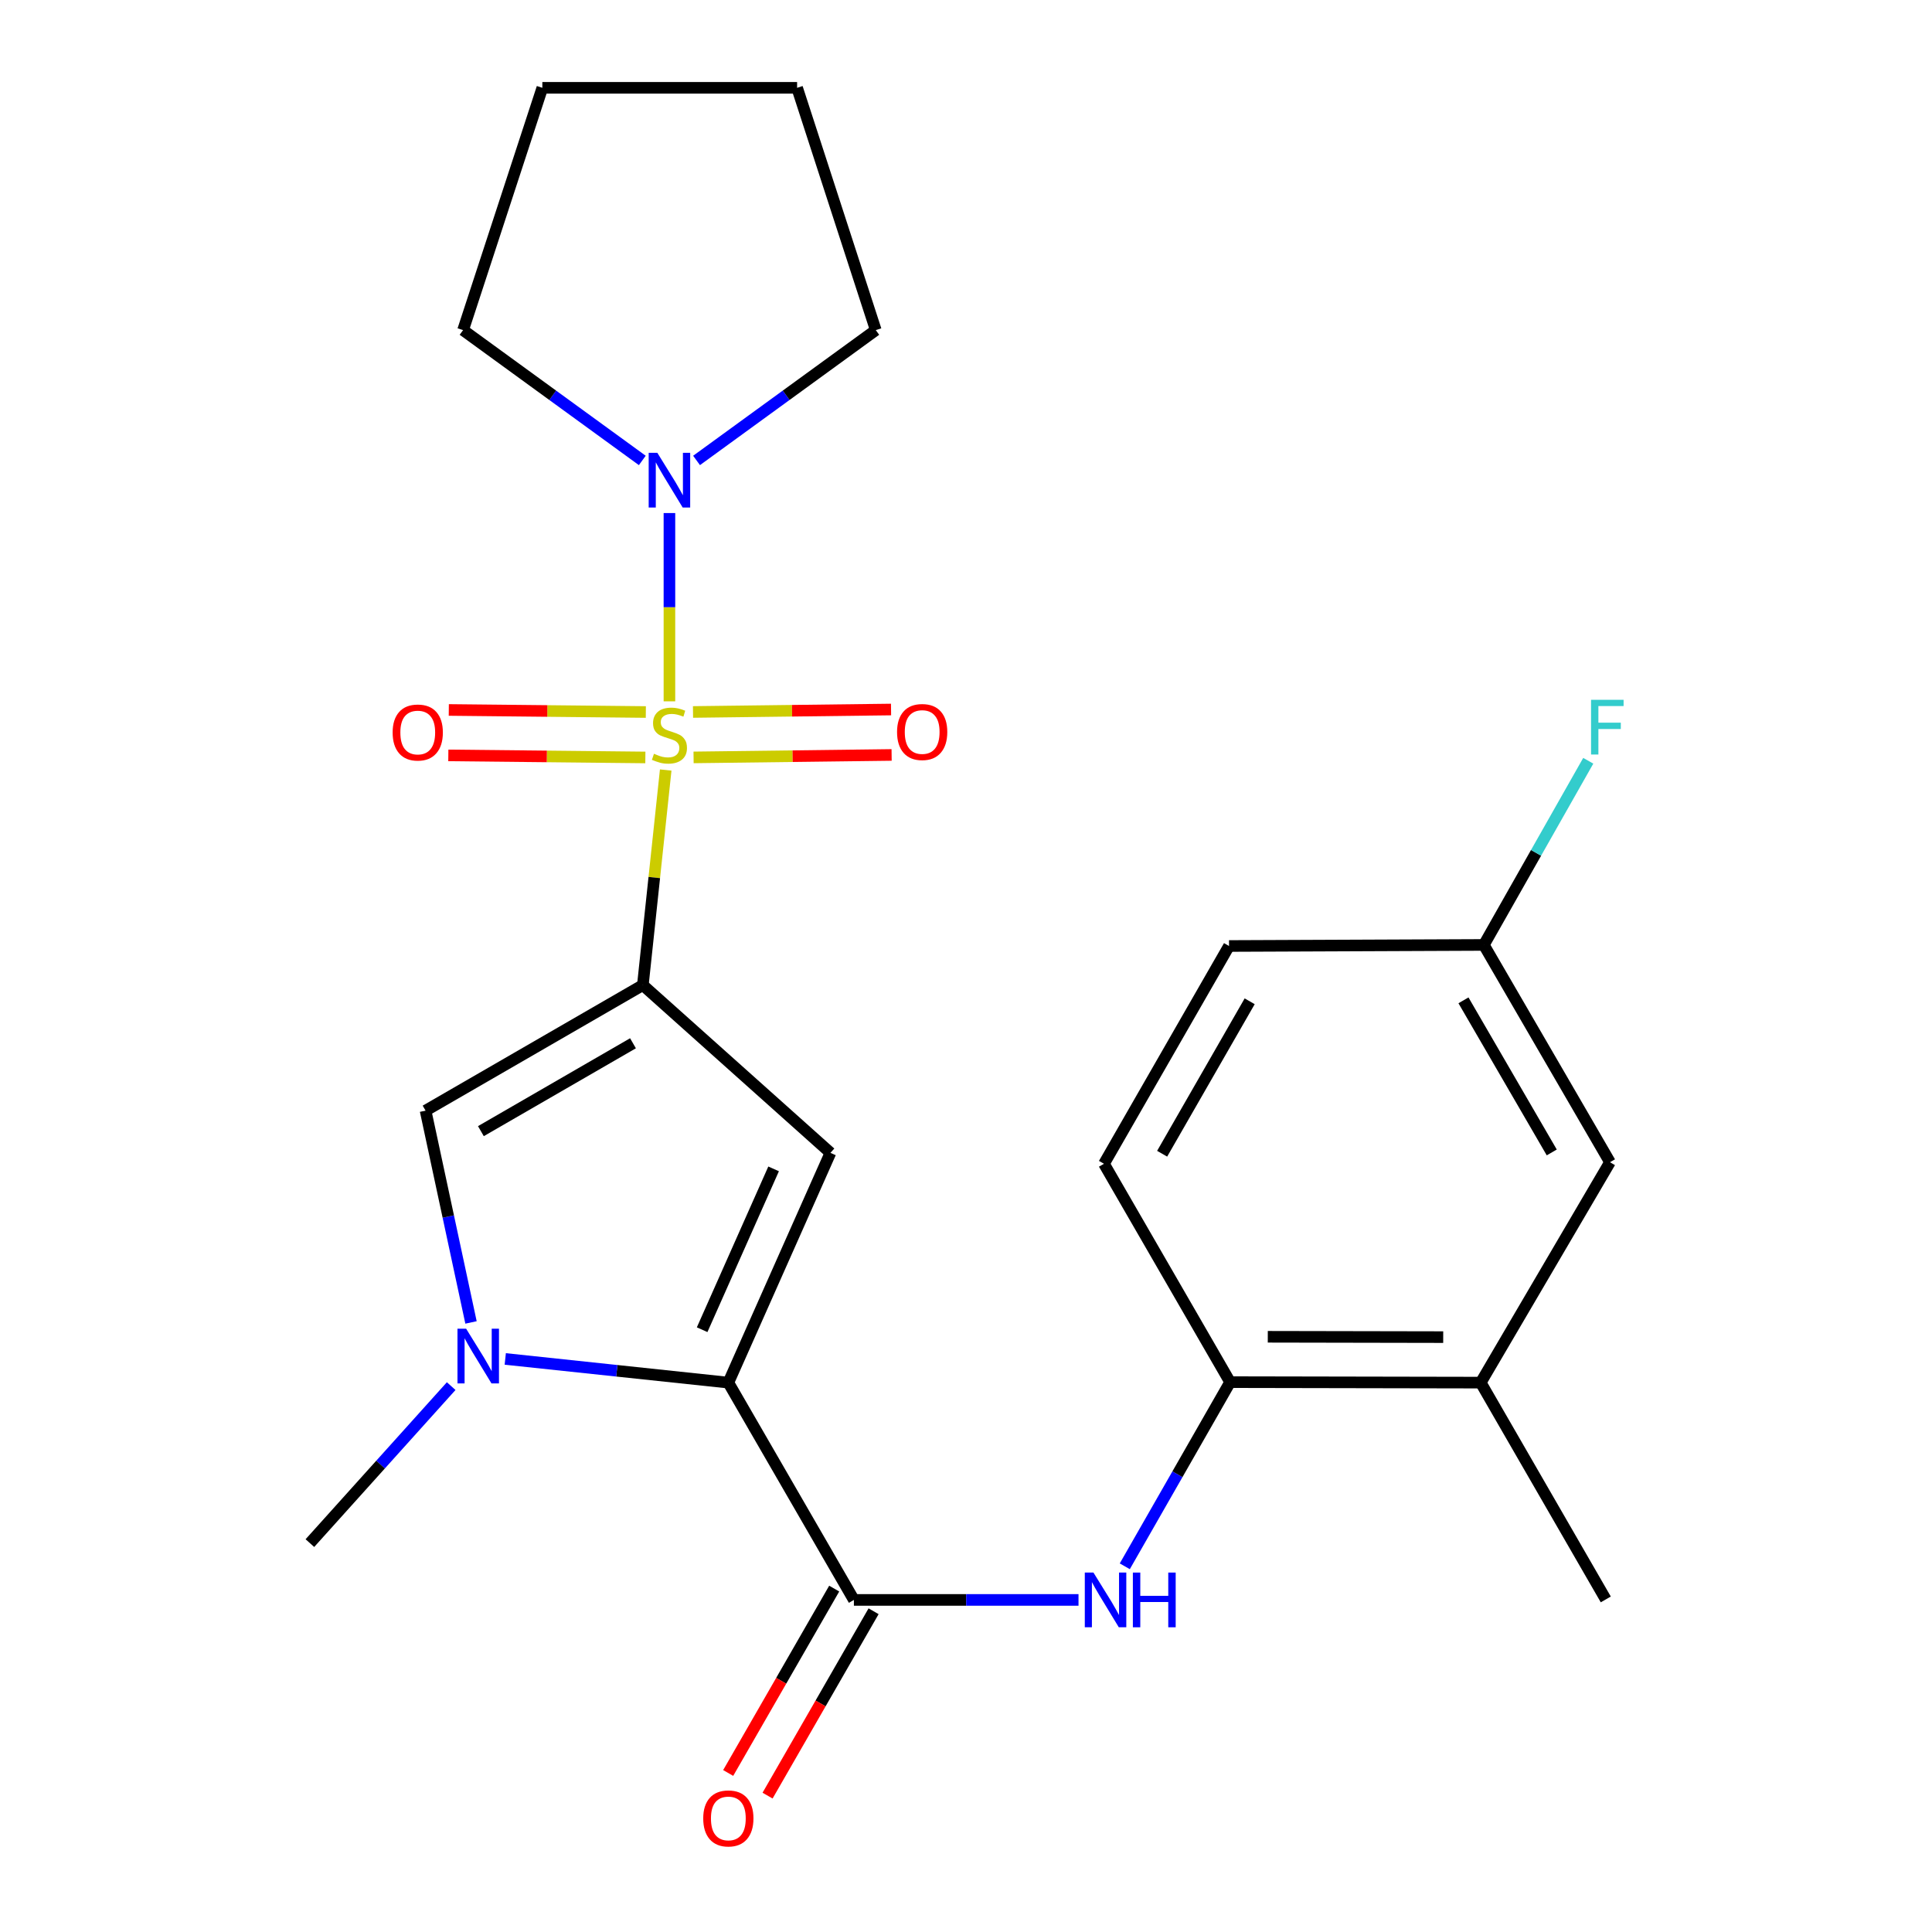 <?xml version='1.0' encoding='iso-8859-1'?>
<svg version='1.1' baseProfile='full'
              xmlns='http://www.w3.org/2000/svg'
                      xmlns:rdkit='http://www.rdkit.org/xml'
                      xmlns:xlink='http://www.w3.org/1999/xlink'
                  xml:space='preserve'
width='1000px' height='1000px' viewBox='0 0 1000 1000'>
<!-- END OF HEADER -->
<rect style='opacity:1.0;fill:#FFFFFF;stroke:none' width='1000' height='1000' x='0' y='0'> </rect>
<path class='bond-0' d='M 344.569,398.56 L 338.654,454.222' style='fill:none;fill-rule:evenodd;stroke:#CCCC00;stroke-width:6px;stroke-linecap:butt;stroke-linejoin:miter;stroke-opacity:1' />
<path class='bond-0' d='M 338.654,454.222 L 332.738,509.885' style='fill:none;fill-rule:evenodd;stroke:#000000;stroke-width:6px;stroke-linecap:butt;stroke-linejoin:miter;stroke-opacity:1' />
<path class='bond-6' d='M 346.496,363.008 L 346.496,314.282' style='fill:none;fill-rule:evenodd;stroke:#CCCC00;stroke-width:6px;stroke-linecap:butt;stroke-linejoin:miter;stroke-opacity:1' />
<path class='bond-6' d='M 346.496,314.282 L 346.496,265.557' style='fill:none;fill-rule:evenodd;stroke:#0000FF;stroke-width:6px;stroke-linecap:butt;stroke-linejoin:miter;stroke-opacity:1' />
<path class='bond-9' d='M 334.282,368.538 L 283.289,368.007' style='fill:none;fill-rule:evenodd;stroke:#CCCC00;stroke-width:6px;stroke-linecap:butt;stroke-linejoin:miter;stroke-opacity:1' />
<path class='bond-9' d='M 283.289,368.007 L 232.297,367.475' style='fill:none;fill-rule:evenodd;stroke:#FF0000;stroke-width:6px;stroke-linecap:butt;stroke-linejoin:miter;stroke-opacity:1' />
<path class='bond-9' d='M 334.036,392.054 L 283.044,391.522' style='fill:none;fill-rule:evenodd;stroke:#CCCC00;stroke-width:6px;stroke-linecap:butt;stroke-linejoin:miter;stroke-opacity:1' />
<path class='bond-9' d='M 283.044,391.522 L 232.052,390.99' style='fill:none;fill-rule:evenodd;stroke:#FF0000;stroke-width:6px;stroke-linecap:butt;stroke-linejoin:miter;stroke-opacity:1' />
<path class='bond-10' d='M 358.992,392.029 L 410.245,391.395' style='fill:none;fill-rule:evenodd;stroke:#CCCC00;stroke-width:6px;stroke-linecap:butt;stroke-linejoin:miter;stroke-opacity:1' />
<path class='bond-10' d='M 410.245,391.395 L 461.498,390.76' style='fill:none;fill-rule:evenodd;stroke:#FF0000;stroke-width:6px;stroke-linecap:butt;stroke-linejoin:miter;stroke-opacity:1' />
<path class='bond-10' d='M 358.701,368.514 L 409.954,367.88' style='fill:none;fill-rule:evenodd;stroke:#CCCC00;stroke-width:6px;stroke-linecap:butt;stroke-linejoin:miter;stroke-opacity:1' />
<path class='bond-10' d='M 409.954,367.88 L 461.207,367.245' style='fill:none;fill-rule:evenodd;stroke:#FF0000;stroke-width:6px;stroke-linecap:butt;stroke-linejoin:miter;stroke-opacity:1' />
<path class='bond-1' d='M 332.738,509.885 L 429.837,596.714' style='fill:none;fill-rule:evenodd;stroke:#000000;stroke-width:6px;stroke-linecap:butt;stroke-linejoin:miter;stroke-opacity:1' />
<path class='bond-4' d='M 332.738,509.885 L 220.276,574.869' style='fill:none;fill-rule:evenodd;stroke:#000000;stroke-width:6px;stroke-linecap:butt;stroke-linejoin:miter;stroke-opacity:1' />
<path class='bond-4' d='M 327.635,539.994 L 248.911,585.484' style='fill:none;fill-rule:evenodd;stroke:#000000;stroke-width:6px;stroke-linecap:butt;stroke-linejoin:miter;stroke-opacity:1' />
<path class='bond-2' d='M 429.837,596.714 L 376.989,715.643' style='fill:none;fill-rule:evenodd;stroke:#000000;stroke-width:6px;stroke-linecap:butt;stroke-linejoin:miter;stroke-opacity:1' />
<path class='bond-2' d='M 400.419,605.004 L 363.426,688.254' style='fill:none;fill-rule:evenodd;stroke:#000000;stroke-width:6px;stroke-linecap:butt;stroke-linejoin:miter;stroke-opacity:1' />
<path class='bond-5' d='M 376.989,715.643 L 441.974,828.119' style='fill:none;fill-rule:evenodd;stroke:#000000;stroke-width:6px;stroke-linecap:butt;stroke-linejoin:miter;stroke-opacity:1' />
<path class='bond-25' d='M 376.989,715.643 L 319.257,709.514' style='fill:none;fill-rule:evenodd;stroke:#000000;stroke-width:6px;stroke-linecap:butt;stroke-linejoin:miter;stroke-opacity:1' />
<path class='bond-25' d='M 319.257,709.514 L 261.524,703.385' style='fill:none;fill-rule:evenodd;stroke:#0000FF;stroke-width:6px;stroke-linecap:butt;stroke-linejoin:miter;stroke-opacity:1' />
<path class='bond-3' d='M 243.795,684.491 L 232.035,629.68' style='fill:none;fill-rule:evenodd;stroke:#0000FF;stroke-width:6px;stroke-linecap:butt;stroke-linejoin:miter;stroke-opacity:1' />
<path class='bond-3' d='M 232.035,629.68 L 220.276,574.869' style='fill:none;fill-rule:evenodd;stroke:#000000;stroke-width:6px;stroke-linecap:butt;stroke-linejoin:miter;stroke-opacity:1' />
<path class='bond-16' d='M 233.533,717.45 L 196.966,758.08' style='fill:none;fill-rule:evenodd;stroke:#0000FF;stroke-width:6px;stroke-linecap:butt;stroke-linejoin:miter;stroke-opacity:1' />
<path class='bond-16' d='M 196.966,758.08 L 160.4,798.71' style='fill:none;fill-rule:evenodd;stroke:#000000;stroke-width:6px;stroke-linecap:butt;stroke-linejoin:miter;stroke-opacity:1' />
<path class='bond-7' d='M 441.974,828.119 L 500.104,828.119' style='fill:none;fill-rule:evenodd;stroke:#000000;stroke-width:6px;stroke-linecap:butt;stroke-linejoin:miter;stroke-opacity:1' />
<path class='bond-7' d='M 500.104,828.119 L 558.234,828.119' style='fill:none;fill-rule:evenodd;stroke:#0000FF;stroke-width:6px;stroke-linecap:butt;stroke-linejoin:miter;stroke-opacity:1' />
<path class='bond-12' d='M 431.781,822.258 L 404.343,869.974' style='fill:none;fill-rule:evenodd;stroke:#000000;stroke-width:6px;stroke-linecap:butt;stroke-linejoin:miter;stroke-opacity:1' />
<path class='bond-12' d='M 404.343,869.974 L 376.904,917.69' style='fill:none;fill-rule:evenodd;stroke:#FF0000;stroke-width:6px;stroke-linecap:butt;stroke-linejoin:miter;stroke-opacity:1' />
<path class='bond-12' d='M 452.167,833.98 L 424.729,881.696' style='fill:none;fill-rule:evenodd;stroke:#000000;stroke-width:6px;stroke-linecap:butt;stroke-linejoin:miter;stroke-opacity:1' />
<path class='bond-12' d='M 424.729,881.696 L 397.291,929.413' style='fill:none;fill-rule:evenodd;stroke:#FF0000;stroke-width:6px;stroke-linecap:butt;stroke-linejoin:miter;stroke-opacity:1' />
<path class='bond-19' d='M 360.537,238.324 L 406.919,204.594' style='fill:none;fill-rule:evenodd;stroke:#0000FF;stroke-width:6px;stroke-linecap:butt;stroke-linejoin:miter;stroke-opacity:1' />
<path class='bond-19' d='M 406.919,204.594 L 453.301,170.864' style='fill:none;fill-rule:evenodd;stroke:#000000;stroke-width:6px;stroke-linecap:butt;stroke-linejoin:miter;stroke-opacity:1' />
<path class='bond-20' d='M 332.454,238.324 L 286.072,204.594' style='fill:none;fill-rule:evenodd;stroke:#0000FF;stroke-width:6px;stroke-linecap:butt;stroke-linejoin:miter;stroke-opacity:1' />
<path class='bond-20' d='M 286.072,204.594 L 239.69,170.864' style='fill:none;fill-rule:evenodd;stroke:#000000;stroke-width:6px;stroke-linecap:butt;stroke-linejoin:miter;stroke-opacity:1' />
<path class='bond-8' d='M 582.187,810.712 L 609.446,763.054' style='fill:none;fill-rule:evenodd;stroke:#0000FF;stroke-width:6px;stroke-linecap:butt;stroke-linejoin:miter;stroke-opacity:1' />
<path class='bond-8' d='M 609.446,763.054 L 636.706,715.395' style='fill:none;fill-rule:evenodd;stroke:#000000;stroke-width:6px;stroke-linecap:butt;stroke-linejoin:miter;stroke-opacity:1' />
<path class='bond-11' d='M 636.706,715.395 L 766.414,715.643' style='fill:none;fill-rule:evenodd;stroke:#000000;stroke-width:6px;stroke-linecap:butt;stroke-linejoin:miter;stroke-opacity:1' />
<path class='bond-11' d='M 656.207,691.916 L 747.003,692.089' style='fill:none;fill-rule:evenodd;stroke:#000000;stroke-width:6px;stroke-linecap:butt;stroke-linejoin:miter;stroke-opacity:1' />
<path class='bond-14' d='M 636.706,715.395 L 571.421,602.371' style='fill:none;fill-rule:evenodd;stroke:#000000;stroke-width:6px;stroke-linecap:butt;stroke-linejoin:miter;stroke-opacity:1' />
<path class='bond-13' d='M 766.414,715.643 L 833.319,601.561' style='fill:none;fill-rule:evenodd;stroke:#000000;stroke-width:6px;stroke-linecap:butt;stroke-linejoin:miter;stroke-opacity:1' />
<path class='bond-21' d='M 766.414,715.643 L 831.15,827.858' style='fill:none;fill-rule:evenodd;stroke:#000000;stroke-width:6px;stroke-linecap:butt;stroke-linejoin:miter;stroke-opacity:1' />
<path class='bond-26' d='M 833.319,601.561 L 768.034,489.099' style='fill:none;fill-rule:evenodd;stroke:#000000;stroke-width:6px;stroke-linecap:butt;stroke-linejoin:miter;stroke-opacity:1' />
<path class='bond-26' d='M 803.188,596.498 L 757.489,517.774' style='fill:none;fill-rule:evenodd;stroke:#000000;stroke-width:6px;stroke-linecap:butt;stroke-linejoin:miter;stroke-opacity:1' />
<path class='bond-17' d='M 571.421,602.371 L 636.144,489.647' style='fill:none;fill-rule:evenodd;stroke:#000000;stroke-width:6px;stroke-linecap:butt;stroke-linejoin:miter;stroke-opacity:1' />
<path class='bond-17' d='M 601.523,597.172 L 646.83,518.266' style='fill:none;fill-rule:evenodd;stroke:#000000;stroke-width:6px;stroke-linecap:butt;stroke-linejoin:miter;stroke-opacity:1' />
<path class='bond-15' d='M 768.034,489.099 L 636.144,489.647' style='fill:none;fill-rule:evenodd;stroke:#000000;stroke-width:6px;stroke-linecap:butt;stroke-linejoin:miter;stroke-opacity:1' />
<path class='bond-18' d='M 768.034,489.099 L 795.058,441.436' style='fill:none;fill-rule:evenodd;stroke:#000000;stroke-width:6px;stroke-linecap:butt;stroke-linejoin:miter;stroke-opacity:1' />
<path class='bond-18' d='M 795.058,441.436 L 822.082,393.774' style='fill:none;fill-rule:evenodd;stroke:#33CCCC;stroke-width:6px;stroke-linecap:butt;stroke-linejoin:miter;stroke-opacity:1' />
<path class='bond-23' d='M 453.301,170.864 L 412.578,45.455' style='fill:none;fill-rule:evenodd;stroke:#000000;stroke-width:6px;stroke-linecap:butt;stroke-linejoin:miter;stroke-opacity:1' />
<path class='bond-22' d='M 239.69,170.864 L 280.714,45.455' style='fill:none;fill-rule:evenodd;stroke:#000000;stroke-width:6px;stroke-linecap:butt;stroke-linejoin:miter;stroke-opacity:1' />
<path class='bond-24' d='M 280.714,45.455 L 412.578,45.455' style='fill:none;fill-rule:evenodd;stroke:#000000;stroke-width:6px;stroke-linecap:butt;stroke-linejoin:miter;stroke-opacity:1' />
<path  class='atom-0' d='M 338.496 390.145
Q 338.816 390.265, 340.136 390.825
Q 341.456 391.385, 342.896 391.745
Q 344.376 392.065, 345.816 392.065
Q 348.496 392.065, 350.056 390.785
Q 351.616 389.465, 351.616 387.185
Q 351.616 385.625, 350.816 384.665
Q 350.056 383.705, 348.856 383.185
Q 347.656 382.665, 345.656 382.065
Q 343.136 381.305, 341.616 380.585
Q 340.136 379.865, 339.056 378.345
Q 338.016 376.825, 338.016 374.265
Q 338.016 370.705, 340.416 368.505
Q 342.856 366.305, 347.656 366.305
Q 350.936 366.305, 354.656 367.865
L 353.736 370.945
Q 350.336 369.545, 347.776 369.545
Q 345.016 369.545, 343.496 370.705
Q 341.976 371.825, 342.016 373.785
Q 342.016 375.305, 342.776 376.225
Q 343.576 377.145, 344.696 377.665
Q 345.856 378.185, 347.776 378.785
Q 350.336 379.585, 351.856 380.385
Q 353.376 381.185, 354.456 382.825
Q 355.576 384.425, 355.576 387.185
Q 355.576 391.105, 352.936 393.225
Q 350.336 395.305, 345.976 395.305
Q 343.456 395.305, 341.536 394.745
Q 339.656 394.225, 337.416 393.305
L 338.496 390.145
' fill='#CCCC00'/>
<path  class='atom-4' d='M 241.269 687.739
L 250.549 702.739
Q 251.469 704.219, 252.949 706.899
Q 254.429 709.579, 254.509 709.739
L 254.509 687.739
L 258.269 687.739
L 258.269 716.059
L 254.389 716.059
L 244.429 699.659
Q 243.269 697.739, 242.029 695.539
Q 240.829 693.339, 240.469 692.659
L 240.469 716.059
L 236.789 716.059
L 236.789 687.739
L 241.269 687.739
' fill='#0000FF'/>
<path  class='atom-7' d='M 340.236 234.375
L 349.516 249.375
Q 350.436 250.855, 351.916 253.535
Q 353.396 256.215, 353.476 256.375
L 353.476 234.375
L 357.236 234.375
L 357.236 262.695
L 353.356 262.695
L 343.396 246.295
Q 342.236 244.375, 340.996 242.175
Q 339.796 239.975, 339.436 239.295
L 339.436 262.695
L 335.756 262.695
L 335.756 234.375
L 340.236 234.375
' fill='#0000FF'/>
<path  class='atom-8' d='M 565.971 813.959
L 575.251 828.959
Q 576.171 830.439, 577.651 833.119
Q 579.131 835.799, 579.211 835.959
L 579.211 813.959
L 582.971 813.959
L 582.971 842.279
L 579.091 842.279
L 569.131 825.879
Q 567.971 823.959, 566.731 821.759
Q 565.531 819.559, 565.171 818.879
L 565.171 842.279
L 561.491 842.279
L 561.491 813.959
L 565.971 813.959
' fill='#0000FF'/>
<path  class='atom-8' d='M 586.371 813.959
L 590.211 813.959
L 590.211 825.999
L 604.691 825.999
L 604.691 813.959
L 608.531 813.959
L 608.531 842.279
L 604.691 842.279
L 604.691 829.199
L 590.211 829.199
L 590.211 842.279
L 586.371 842.279
L 586.371 813.959
' fill='#0000FF'/>
<path  class='atom-10' d='M 203.226 379.146
Q 203.226 372.346, 206.586 368.546
Q 209.946 364.746, 216.226 364.746
Q 222.506 364.746, 225.866 368.546
Q 229.226 372.346, 229.226 379.146
Q 229.226 386.026, 225.826 389.946
Q 222.426 393.826, 216.226 393.826
Q 209.986 393.826, 206.586 389.946
Q 203.226 386.066, 203.226 379.146
M 216.226 390.626
Q 220.546 390.626, 222.866 387.746
Q 225.226 384.826, 225.226 379.146
Q 225.226 373.586, 222.866 370.786
Q 220.546 367.946, 216.226 367.946
Q 211.906 367.946, 209.546 370.746
Q 207.226 373.546, 207.226 379.146
Q 207.226 384.866, 209.546 387.746
Q 211.906 390.626, 216.226 390.626
' fill='#FF0000'/>
<path  class='atom-11' d='M 464.314 378.885
Q 464.314 372.085, 467.674 368.285
Q 471.034 364.485, 477.314 364.485
Q 483.594 364.485, 486.954 368.285
Q 490.314 372.085, 490.314 378.885
Q 490.314 385.765, 486.914 389.685
Q 483.514 393.565, 477.314 393.565
Q 471.074 393.565, 467.674 389.685
Q 464.314 385.805, 464.314 378.885
M 477.314 390.365
Q 481.634 390.365, 483.954 387.485
Q 486.314 384.565, 486.314 378.885
Q 486.314 373.325, 483.954 370.525
Q 481.634 367.685, 477.314 367.685
Q 472.994 367.685, 470.634 370.485
Q 468.314 373.285, 468.314 378.885
Q 468.314 384.605, 470.634 387.485
Q 472.994 390.365, 477.314 390.365
' fill='#FF0000'/>
<path  class='atom-13' d='M 363.989 941.21
Q 363.989 934.41, 367.349 930.61
Q 370.709 926.81, 376.989 926.81
Q 383.269 926.81, 386.629 930.61
Q 389.989 934.41, 389.989 941.21
Q 389.989 948.09, 386.589 952.01
Q 383.189 955.89, 376.989 955.89
Q 370.749 955.89, 367.349 952.01
Q 363.989 948.13, 363.989 941.21
M 376.989 952.69
Q 381.309 952.69, 383.629 949.81
Q 385.989 946.89, 385.989 941.21
Q 385.989 935.65, 383.629 932.85
Q 381.309 930.01, 376.989 930.01
Q 372.669 930.01, 370.309 932.81
Q 367.989 935.61, 367.989 941.21
Q 367.989 946.93, 370.309 949.81
Q 372.669 952.69, 376.989 952.69
' fill='#FF0000'/>
<path  class='atom-19' d='M 823.527 362.215
L 840.367 362.215
L 840.367 365.455
L 827.327 365.455
L 827.327 374.055
L 838.927 374.055
L 838.927 377.335
L 827.327 377.335
L 827.327 390.535
L 823.527 390.535
L 823.527 362.215
' fill='#33CCCC'/>
</svg>
